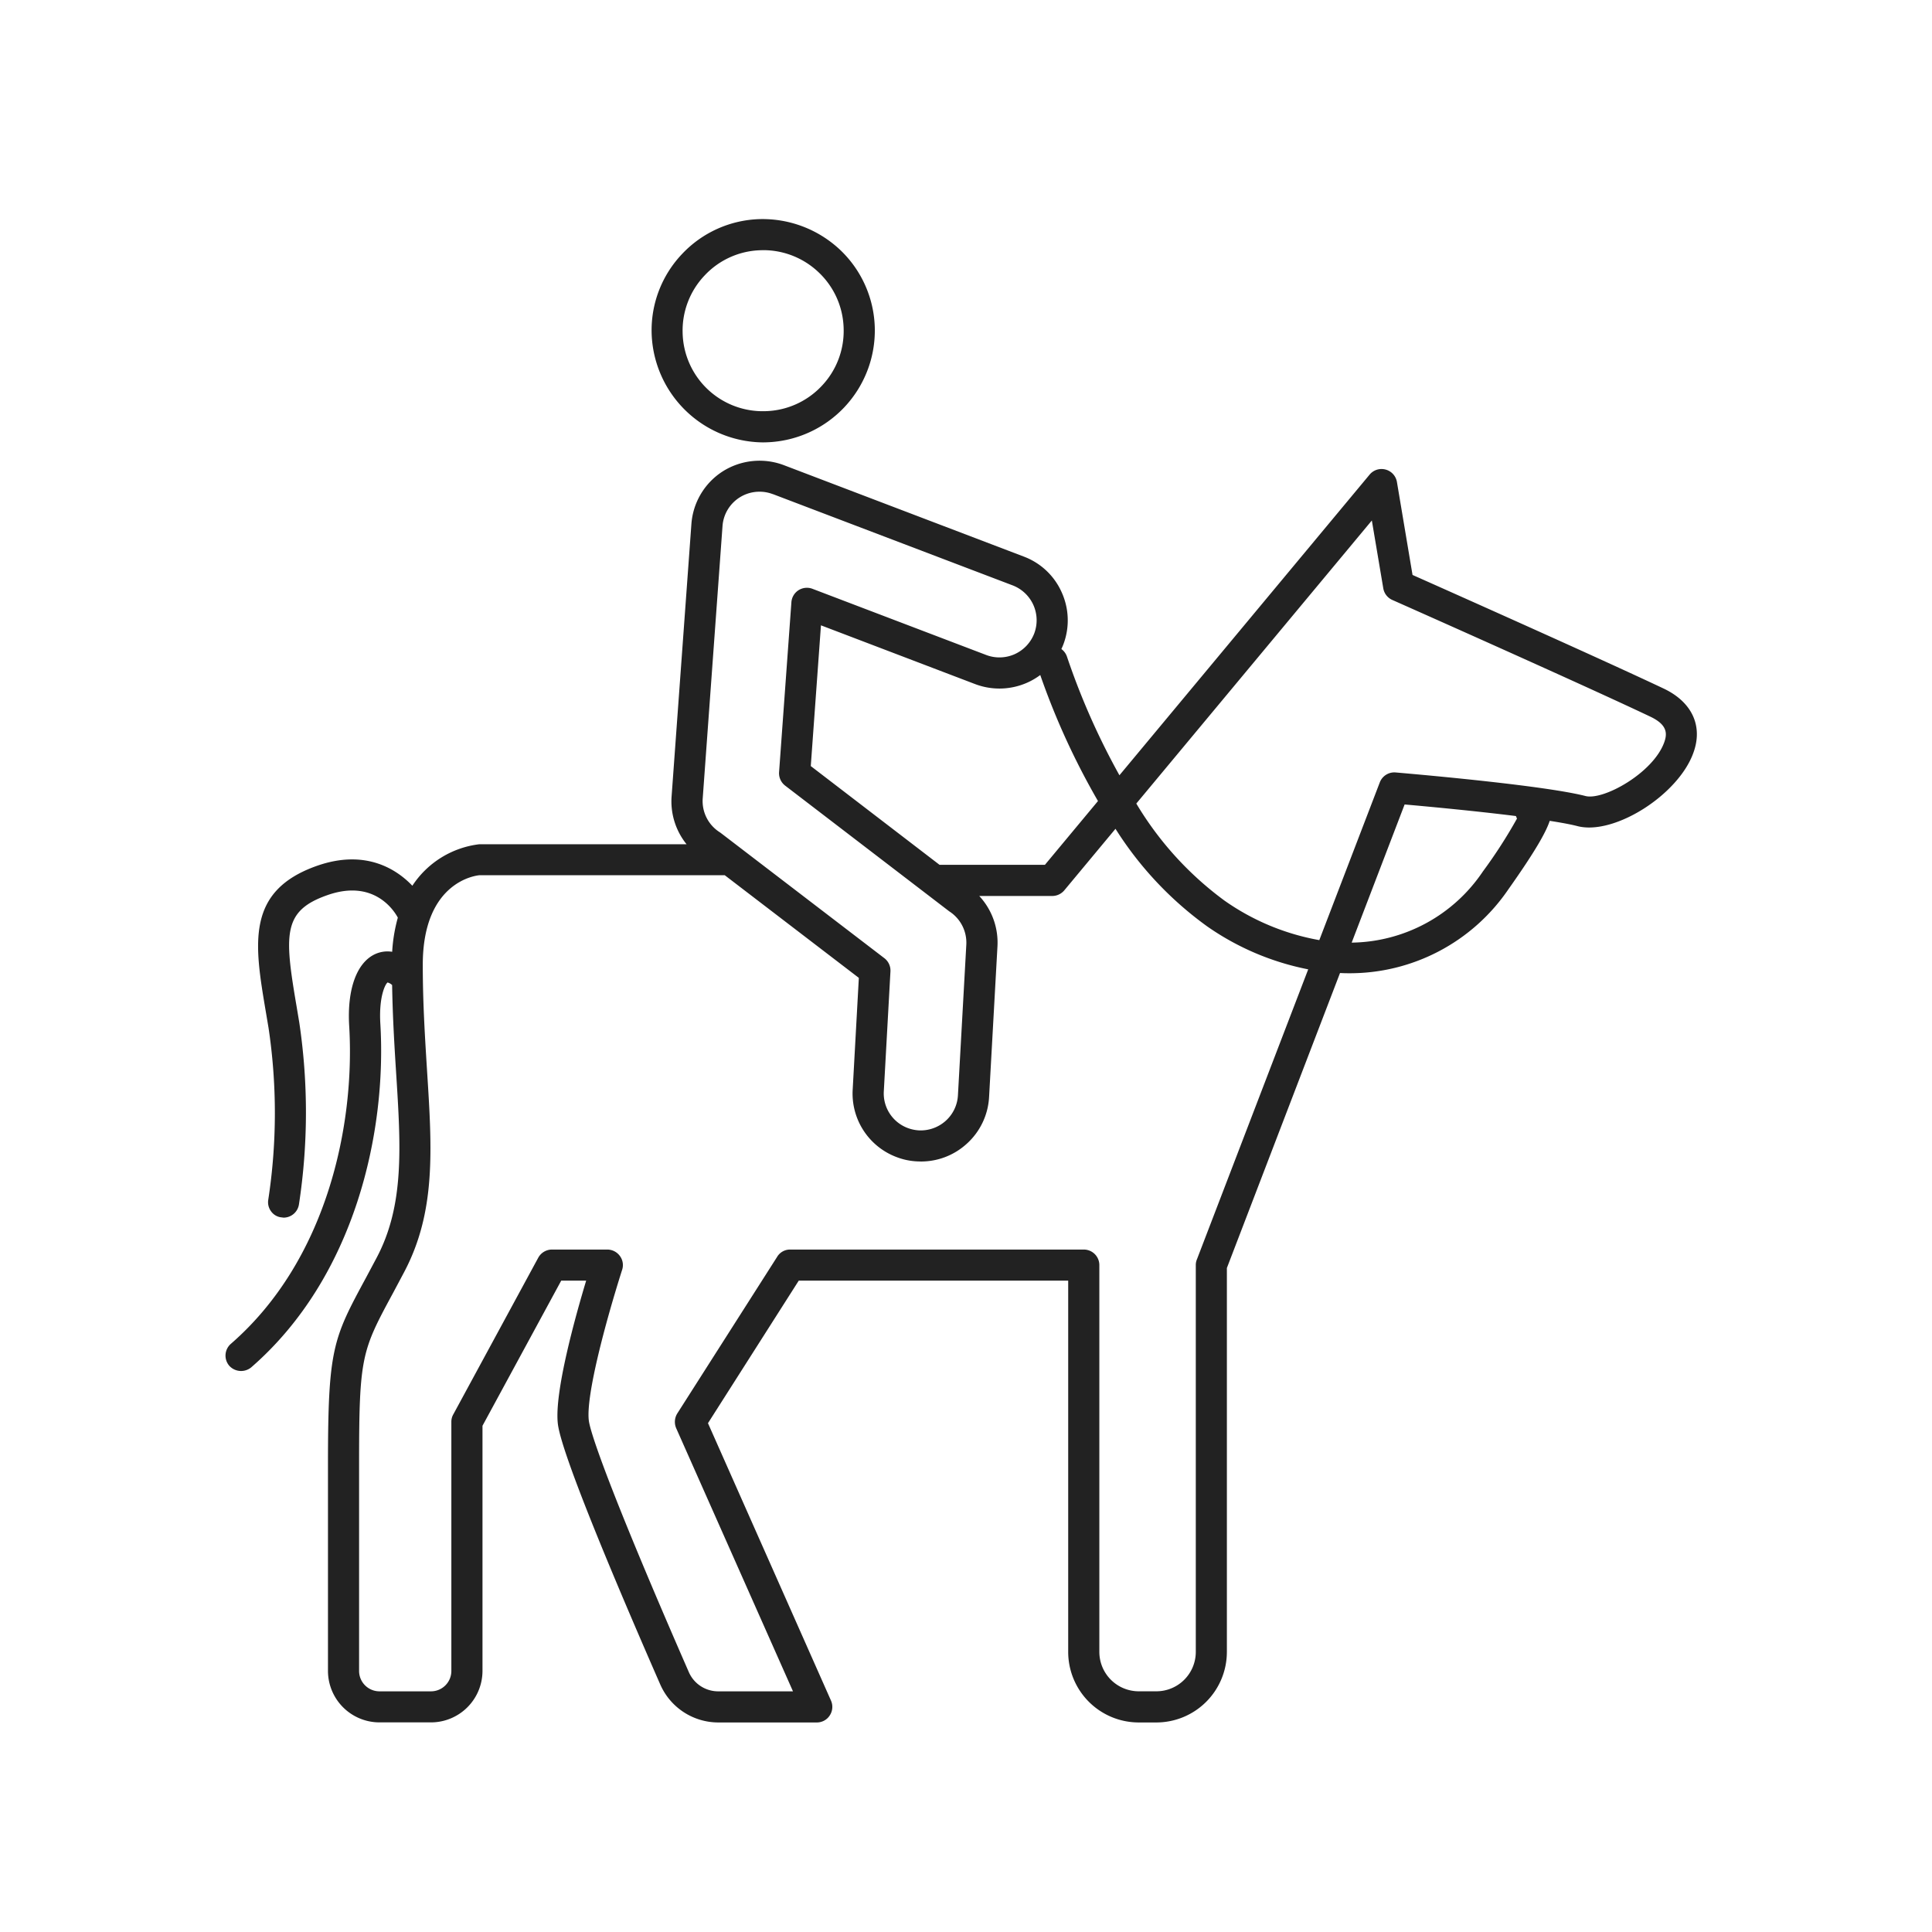 <svg xmlns="http://www.w3.org/2000/svg" width="201" height="201" viewBox="0 0 201 201">
  <g id="SportsPossibilitiesPossibilityToRide" transform="translate(-372 -1629)">
    <rect id="Rechteck_7" data-name="Rechteck 7" width="201" height="201" transform="translate(372 1629)" fill="#fff" opacity="0"/>
    <path id="Pfad_21" data-name="Pfad 21" d="M27.641,22.86V-17.079L39.412-47.77c.292.015.583.024.864.024A19.965,19.965,0,0,0,56.922-56.47c2.878-4.067,3.947-6.025,4.306-7.132,1.328.208,2.259.385,2.9.553,3.808.97,10.457-3.234,12.039-7.612,1.03-2.789-.119-5.294-3.077-6.7-6.257-2.962-21.037-9.555-26.134-11.823l-1.625-9.683a1.618,1.618,0,0,0-1.187-1.284,1.61,1.61,0,0,0-1.653.528L16.463-68.343A74.14,74.14,0,0,1,11.009-80.67a1.632,1.632,0,0,0-.586-.807c.071-.15.137-.305.2-.464a7.068,7.068,0,0,0-.164-5.428A7.013,7.013,0,0,0,6.5-91.1l-24.967-9.513a7.166,7.166,0,0,0-6.346.656,7.123,7.123,0,0,0-3.256,5.477l-2.058,28.306a7.106,7.106,0,0,0,1.556,5.008H-50.142A9.71,9.71,0,0,0-57.1-56.85c-1.574-1.651-4.807-3.863-9.915-2.075-7.448,2.617-6.516,8.156-5.329,15.189l.278,1.649a59.735,59.735,0,0,1-.024,17.9,1.588,1.588,0,0,0,.292,1.211,1.51,1.51,0,0,0,.961.612l.34.044a1.622,1.622,0,0,0,1.6-1.386,63.348,63.348,0,0,0,.033-18.911l-.278-1.667c-1.28-7.506-1.463-9.957,3.2-11.588,4.86-1.713,6.953,1.64,7.318,2.316l.013.027a16.718,16.718,0,0,0-.588,3.55,3.1,3.1,0,0,0-1.711.214c-1.963.851-2.993,3.658-2.761,7.508.617,10.278-2.294,24.366-12.315,33.07A1.623,1.623,0,0,0-76.139-6.9a1.661,1.661,0,0,0,2.277.155c10.9-9.475,14.088-24.66,13.434-35.711-.179-2.9.539-4.2.754-4.33a1.149,1.149,0,0,1,.469.267c.053,3.218.228,6.169.418,9.153.488,7.683.871,13.75-2.033,19.227l-1.087,2.04c-3.444,6.374-3.972,7.353-3.972,19.45V24.834a5.363,5.363,0,0,0,5.358,5.358h5.36a5.364,5.364,0,0,0,5.358-5.358V-.666l8.191-15.1h2.595C-40.136-12.051-42.333-4.187-41.966-.9c.354,3.269,6.832,18.416,10.658,27.15A6.6,6.6,0,0,0-25.241,30.2H-15.03a1.588,1.588,0,0,0,1.359-.736,1.616,1.616,0,0,0,.119-1.552L-26.344-.936-16.9-15.766H11.132V22.86A7.343,7.343,0,0,0,18.461,30.2h1.852a7.34,7.34,0,0,0,7.327-7.342ZM-19.143-18.25l-10.4,16.312a1.661,1.661,0,0,0-.111,1.518L-17.5,26.962h-7.731a3.333,3.333,0,0,1-3.105-2C-35.753,8-38.576.3-38.746-1.252c-.287-2.564,1.682-10,3.463-15.615a1.583,1.583,0,0,0-.228-1.468A1.627,1.627,0,0,0-36.816-19h-5.76A1.633,1.633,0,0,0-44-18.155L-52.83-1.87a1.548,1.548,0,0,0-.212.8V24.842a2.121,2.121,0,0,1-2.12,2.12h-5.36a2.123,2.123,0,0,1-2.12-2.12V3.352c0-11.3.27-11.8,3.583-17.927l1.09-2.051c3.331-6.281,2.922-12.755,2.4-20.951l-.018-.29c-.2-3.2-.429-6.825-.429-10.753,0-8.808,5.72-9.309,5.908-9.325H-24.6l13.951,10.68-.639,11.606a7.063,7.063,0,0,0,4.56,7.037,6.833,6.833,0,0,0,2.137.449l.4.013A7.052,7.052,0,0,0,.532-29.965a7.052,7.052,0,0,0,2.369-4.9l.871-15.657a7.129,7.129,0,0,0-1.894-5.263h7.6a1.639,1.639,0,0,0,1.247-.584l5.327-6.405a36.468,36.468,0,0,0,9.55,10.16,27.653,27.653,0,0,0,10.5,4.462L24.537-18.01a1.524,1.524,0,0,0-.13.625V22.858a4.1,4.1,0,0,1-4.091,4.1H18.464a4.1,4.1,0,0,1-4.091-4.1V-17.386A1.618,1.618,0,0,0,12.752-19H-17.786a1.565,1.565,0,0,0-1.357.747ZM-19.608-97.6l24.958,9.5A3.9,3.9,0,0,1,7.51-86.058,3.9,3.9,0,0,1,7.6-83.1a3.9,3.9,0,0,1-2.038,2.159,3.88,3.88,0,0,1-2.96.084l-18.075-6.885a1.631,1.631,0,0,0-1.465.155,1.627,1.627,0,0,0-.727,1.24l-1.284,17.7a1.634,1.634,0,0,0,.63,1.379L-1.252-54.193A3.874,3.874,0,0,1,.532-50.71L-.339-35.048A3.846,3.846,0,0,1-1.63-32.376a3.9,3.9,0,0,1-2.78.977,3.971,3.971,0,0,1-1.165-.25A3.839,3.839,0,0,1-8.05-35.477l.69-12.461a1.622,1.622,0,0,0-.63-1.373L-25.038-62.36l-.071-.049a3.835,3.835,0,0,1-1.781-3.545l2.058-28.311a3.849,3.849,0,0,1,1.775-2.979,3.857,3.857,0,0,1,2.089-.6,3.786,3.786,0,0,1,1.362.252ZM57.717-64.1a1.61,1.61,0,0,0,.108.259,51.376,51.376,0,0,1-3.545,5.5,16.711,16.711,0,0,1-13.655,7.409l5.508-14.373C48.381-65.107,53.381-64.643,57.717-64.1ZM42.723-94.851,43.912-87.8a1.616,1.616,0,0,0,.946,1.22c.164.073,19.563,8.682,26.846,12.143,1.8.855,1.755,1.788,1.437,2.67-1.149,3.187-6.343,6.069-8.2,5.581-4.078-1.043-16.077-2.133-19.784-2.453a1.619,1.619,0,0,0-1.607,1.037L37.257-51.192a24.636,24.636,0,0,1-9.849-4.1A34.386,34.386,0,0,1,18.218-65.4ZM-15.649-69.3l1.059-14.643L1.454-77.827a7.122,7.122,0,0,0,5.437-.161,7.056,7.056,0,0,0,1.335-.785,75.914,75.914,0,0,0,6.005,13.111L8.71-59.025H-2.251Zm-4.641-33.682a11.639,11.639,0,0,0,11.3-11.931,11.564,11.564,0,0,0-3.629-8.114,11.779,11.779,0,0,0-8.3-3.178,11.544,11.544,0,0,0-8.116,3.625,11.514,11.514,0,0,0-3.169,8.3,11.693,11.693,0,0,0,11.6,11.305Zm-8.691-11.385a8.32,8.32,0,0,1,2.3-5.988,8.28,8.28,0,0,1,5.846-2.612l.241-.007a8.352,8.352,0,0,1,5.749,2.292,8.3,8.3,0,0,1,2.615,5.862,8.291,8.291,0,0,1-2.285,5.976,8.323,8.323,0,0,1-5.853,2.621A8.337,8.337,0,0,1-28.981-114.367Z" transform="translate(472 1778)" fill="#222"/>
  </g>
</svg>

